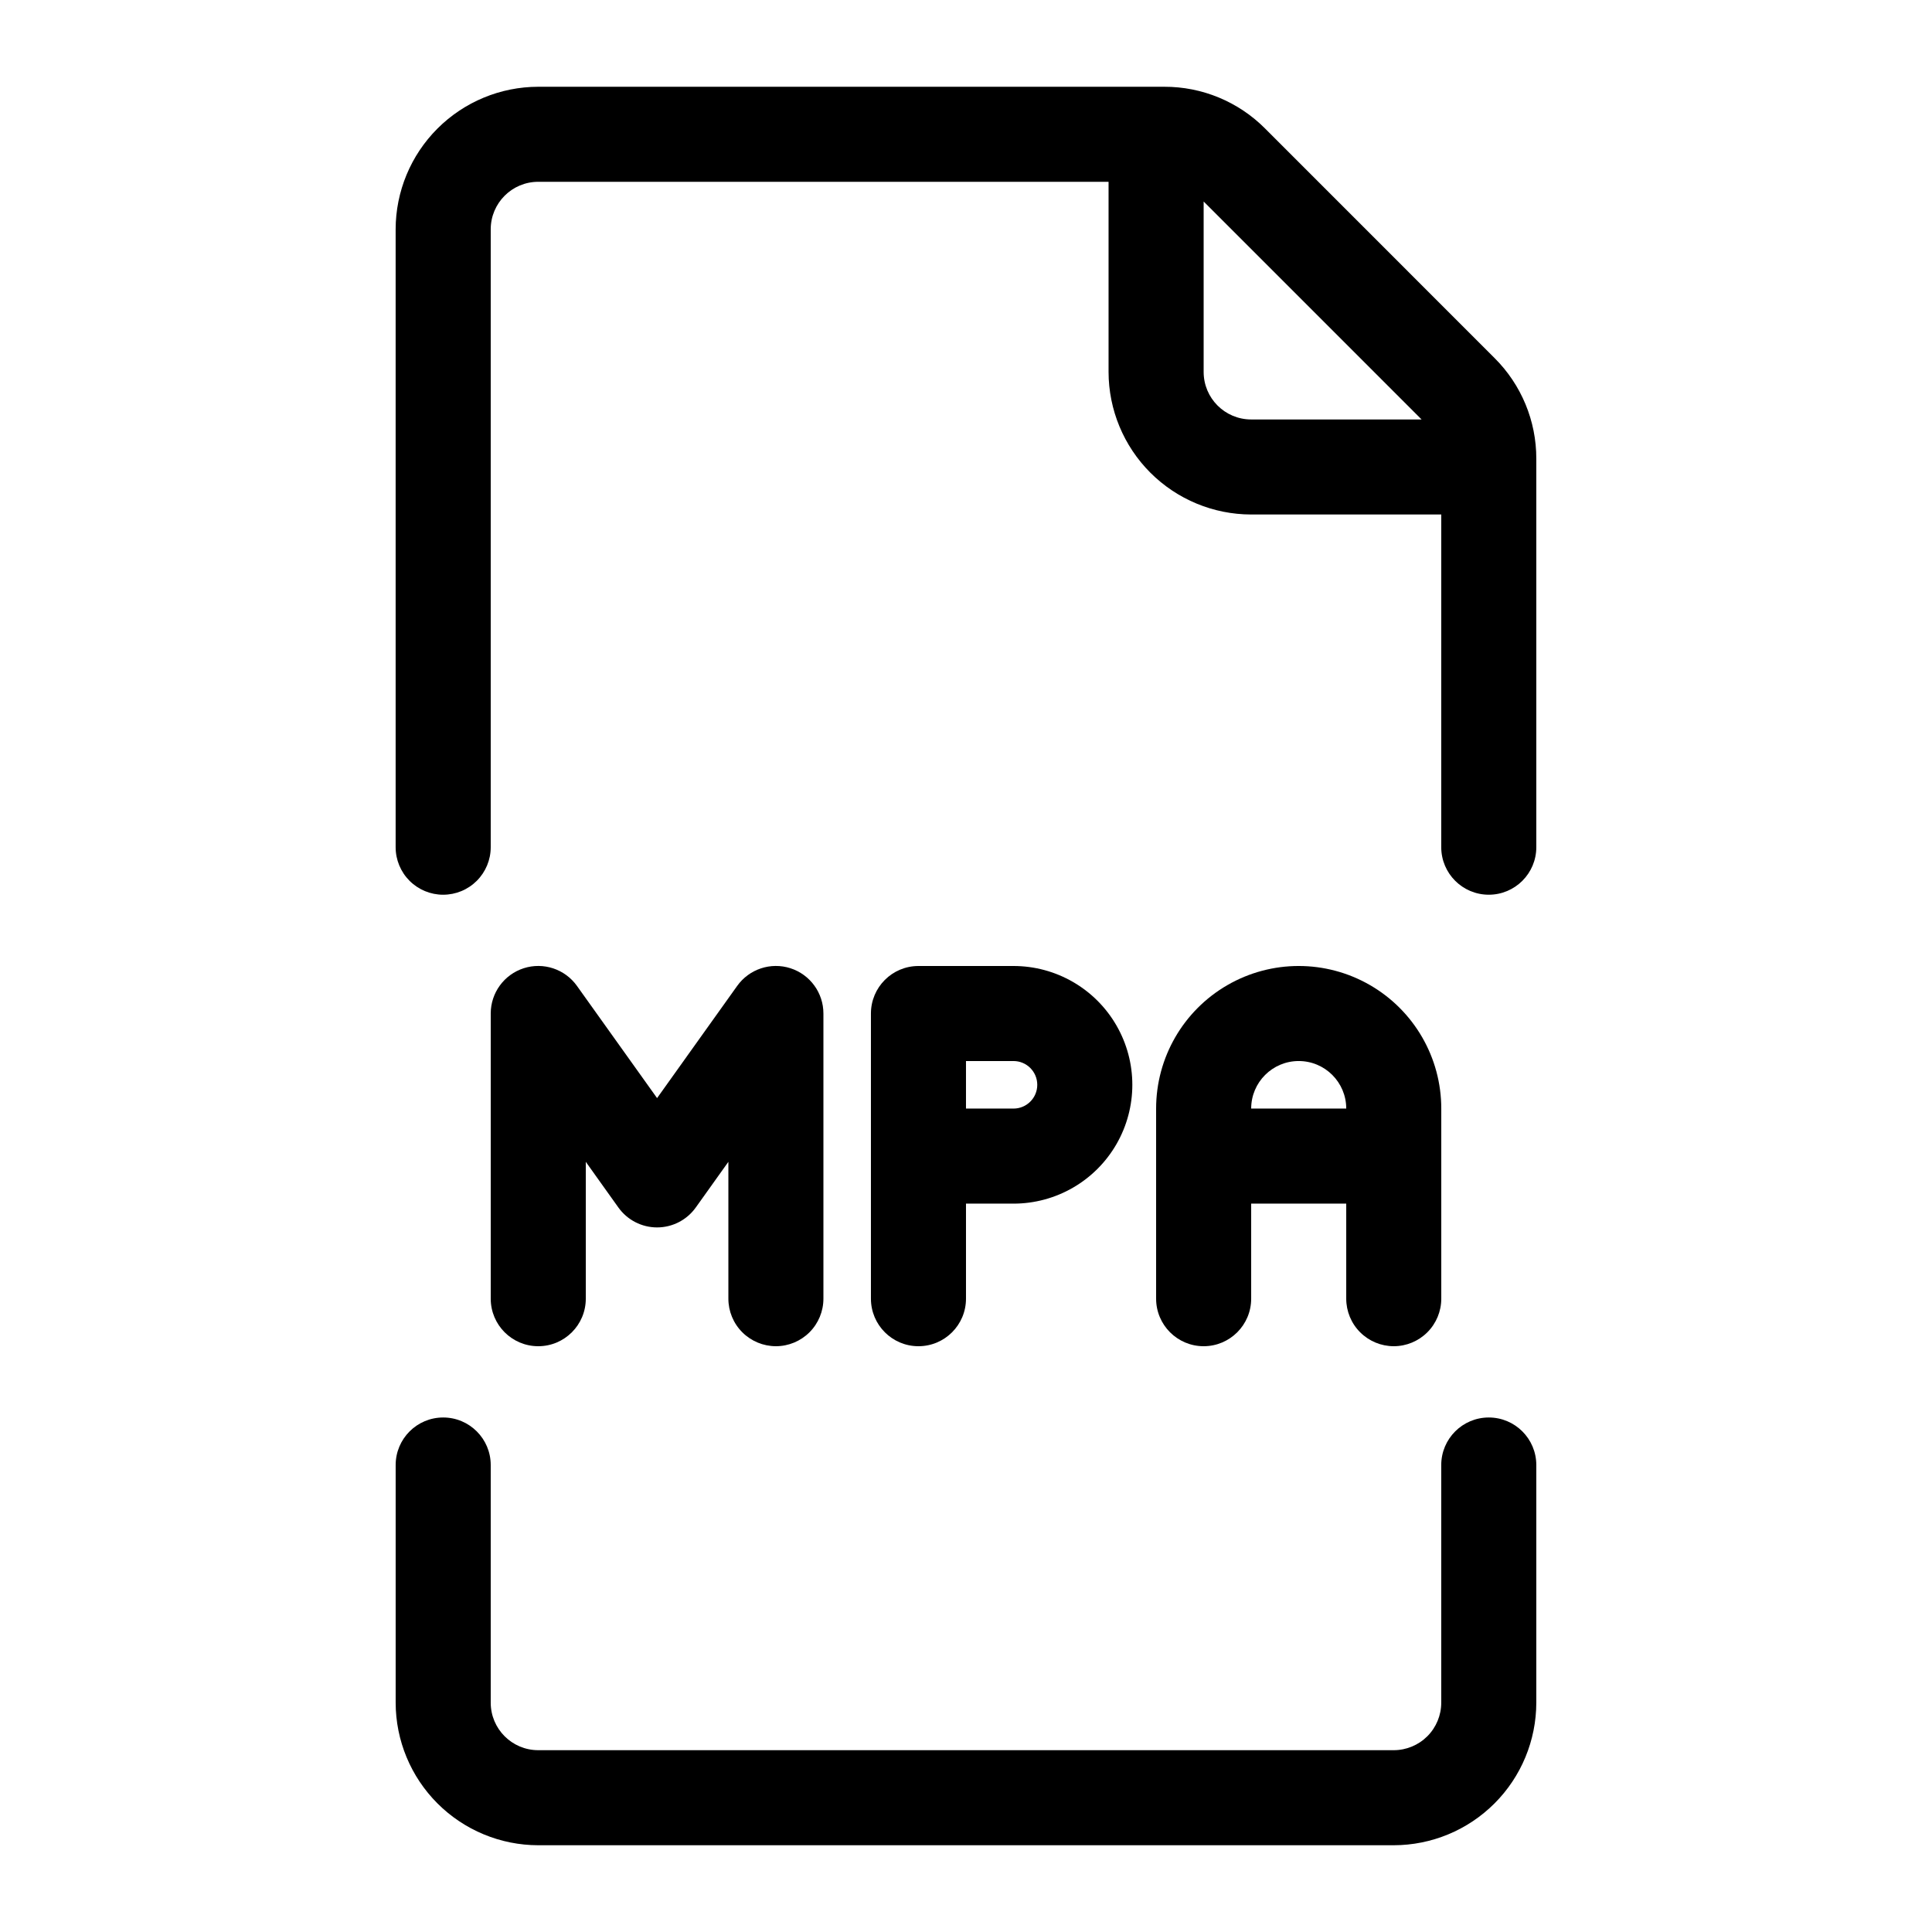 <?xml version="1.0" encoding="UTF-8"?>
<!-- Uploaded to: ICON Repo, www.iconrepo.com, Generator: ICON Repo Mixer Tools -->
<svg fill="#000000" width="800px" height="800px" version="1.1" viewBox="144 144 512 512" xmlns="http://www.w3.org/2000/svg">
 <g>
  <path d="m286.64 633.01h226.71c10.02-0.012 19.621-3.996 26.707-11.082 7.082-7.082 11.066-16.688 11.078-26.703v-62.977c0-6.957-5.637-12.598-12.594-12.598s-12.598 5.641-12.598 12.598v62.977c0 3.34-1.324 6.543-3.688 8.906-2.363 2.359-5.566 3.688-8.906 3.688h-226.71c-6.957 0-12.594-5.641-12.594-12.594v-62.977c0-6.957-5.641-12.598-12.598-12.598-6.953 0-12.594 5.641-12.594 12.598v62.977c0.012 10.016 3.996 19.621 11.082 26.703 7.082 7.086 16.688 11.07 26.703 11.082z"/>
  <path d="m261.45 381.11c3.344 0 6.547-1.328 8.906-3.688 2.363-2.363 3.691-5.566 3.691-8.906v-163.74c0-6.957 5.637-12.598 12.594-12.598h151.14v50.383c0.012 10.016 3.996 19.621 11.078 26.707 7.086 7.082 16.688 11.066 26.707 11.078h50.383l-0.004 88.168c0 6.953 5.641 12.594 12.598 12.594s12.594-5.641 12.594-12.594v-102.92c0.027-10.027-3.961-19.648-11.07-26.715l-60.809-60.824c-7.074-7.109-16.695-11.094-26.723-11.062h-165.9c-10.016 0.012-19.621 3.996-26.703 11.078-7.086 7.082-11.07 16.688-11.082 26.707v163.74c0 3.34 1.328 6.543 3.688 8.906 2.363 2.359 5.566 3.688 8.906 3.688zm201.53-183.71 57.754 57.762h-45.16c-6.957 0-12.594-5.637-12.594-12.594z"/>
  <path d="m349.62 500.76c3.34 0 6.543-1.328 8.906-3.691 2.363-2.359 3.688-5.566 3.688-8.906v-75.57c0.004-5.477-3.531-10.328-8.75-12.004-5.215-1.672-10.914 0.223-14.098 4.68l-21.234 29.738-21.234-29.738c-3.184-4.457-8.883-6.352-14.098-4.68-5.215 1.676-8.754 6.527-8.75 12.004v75.57c0 6.957 5.637 12.598 12.594 12.598s12.598-5.641 12.598-12.598v-36.266l8.641 12.105-0.004-0.004c2.367 3.312 6.184 5.281 10.254 5.281 4.07 0 7.891-1.969 10.254-5.281l8.641-12.102v36.266c0 3.34 1.324 6.547 3.688 8.906 2.363 2.363 5.566 3.691 8.906 3.691z"/>
  <path d="m412.59 400h-25.191c-6.957 0-12.594 5.637-12.594 12.594v75.57c0 6.957 5.637 12.598 12.594 12.598 6.957 0 12.598-5.641 12.598-12.598v-25.188h12.594c11.25 0 21.645-6.004 27.27-15.746 5.625-9.742 5.625-21.746 0-31.488-5.625-9.742-16.02-15.742-27.27-15.742zm0 37.785h-12.594v-12.598h12.594c3.477 0 6.297 2.82 6.297 6.301 0 3.477-2.82 6.297-6.297 6.297z"/>
  <path d="m513.36 500.76c3.34 0 6.543-1.328 8.906-3.691 2.363-2.359 3.688-5.566 3.688-8.906v-50.379c0-13.5-7.199-25.973-18.891-32.723s-26.094-6.75-37.785 0c-11.691 6.75-18.895 19.223-18.895 32.723v50.383-0.004c0 6.957 5.641 12.598 12.598 12.598 6.953 0 12.594-5.641 12.594-12.598v-25.188h25.191v25.191-0.004c0 3.34 1.324 6.547 3.688 8.906 2.363 2.363 5.566 3.691 8.906 3.691zm-37.785-62.977c0-6.957 5.641-12.598 12.594-12.598 6.957 0 12.598 5.641 12.598 12.598z"/>
 </g>
</svg>